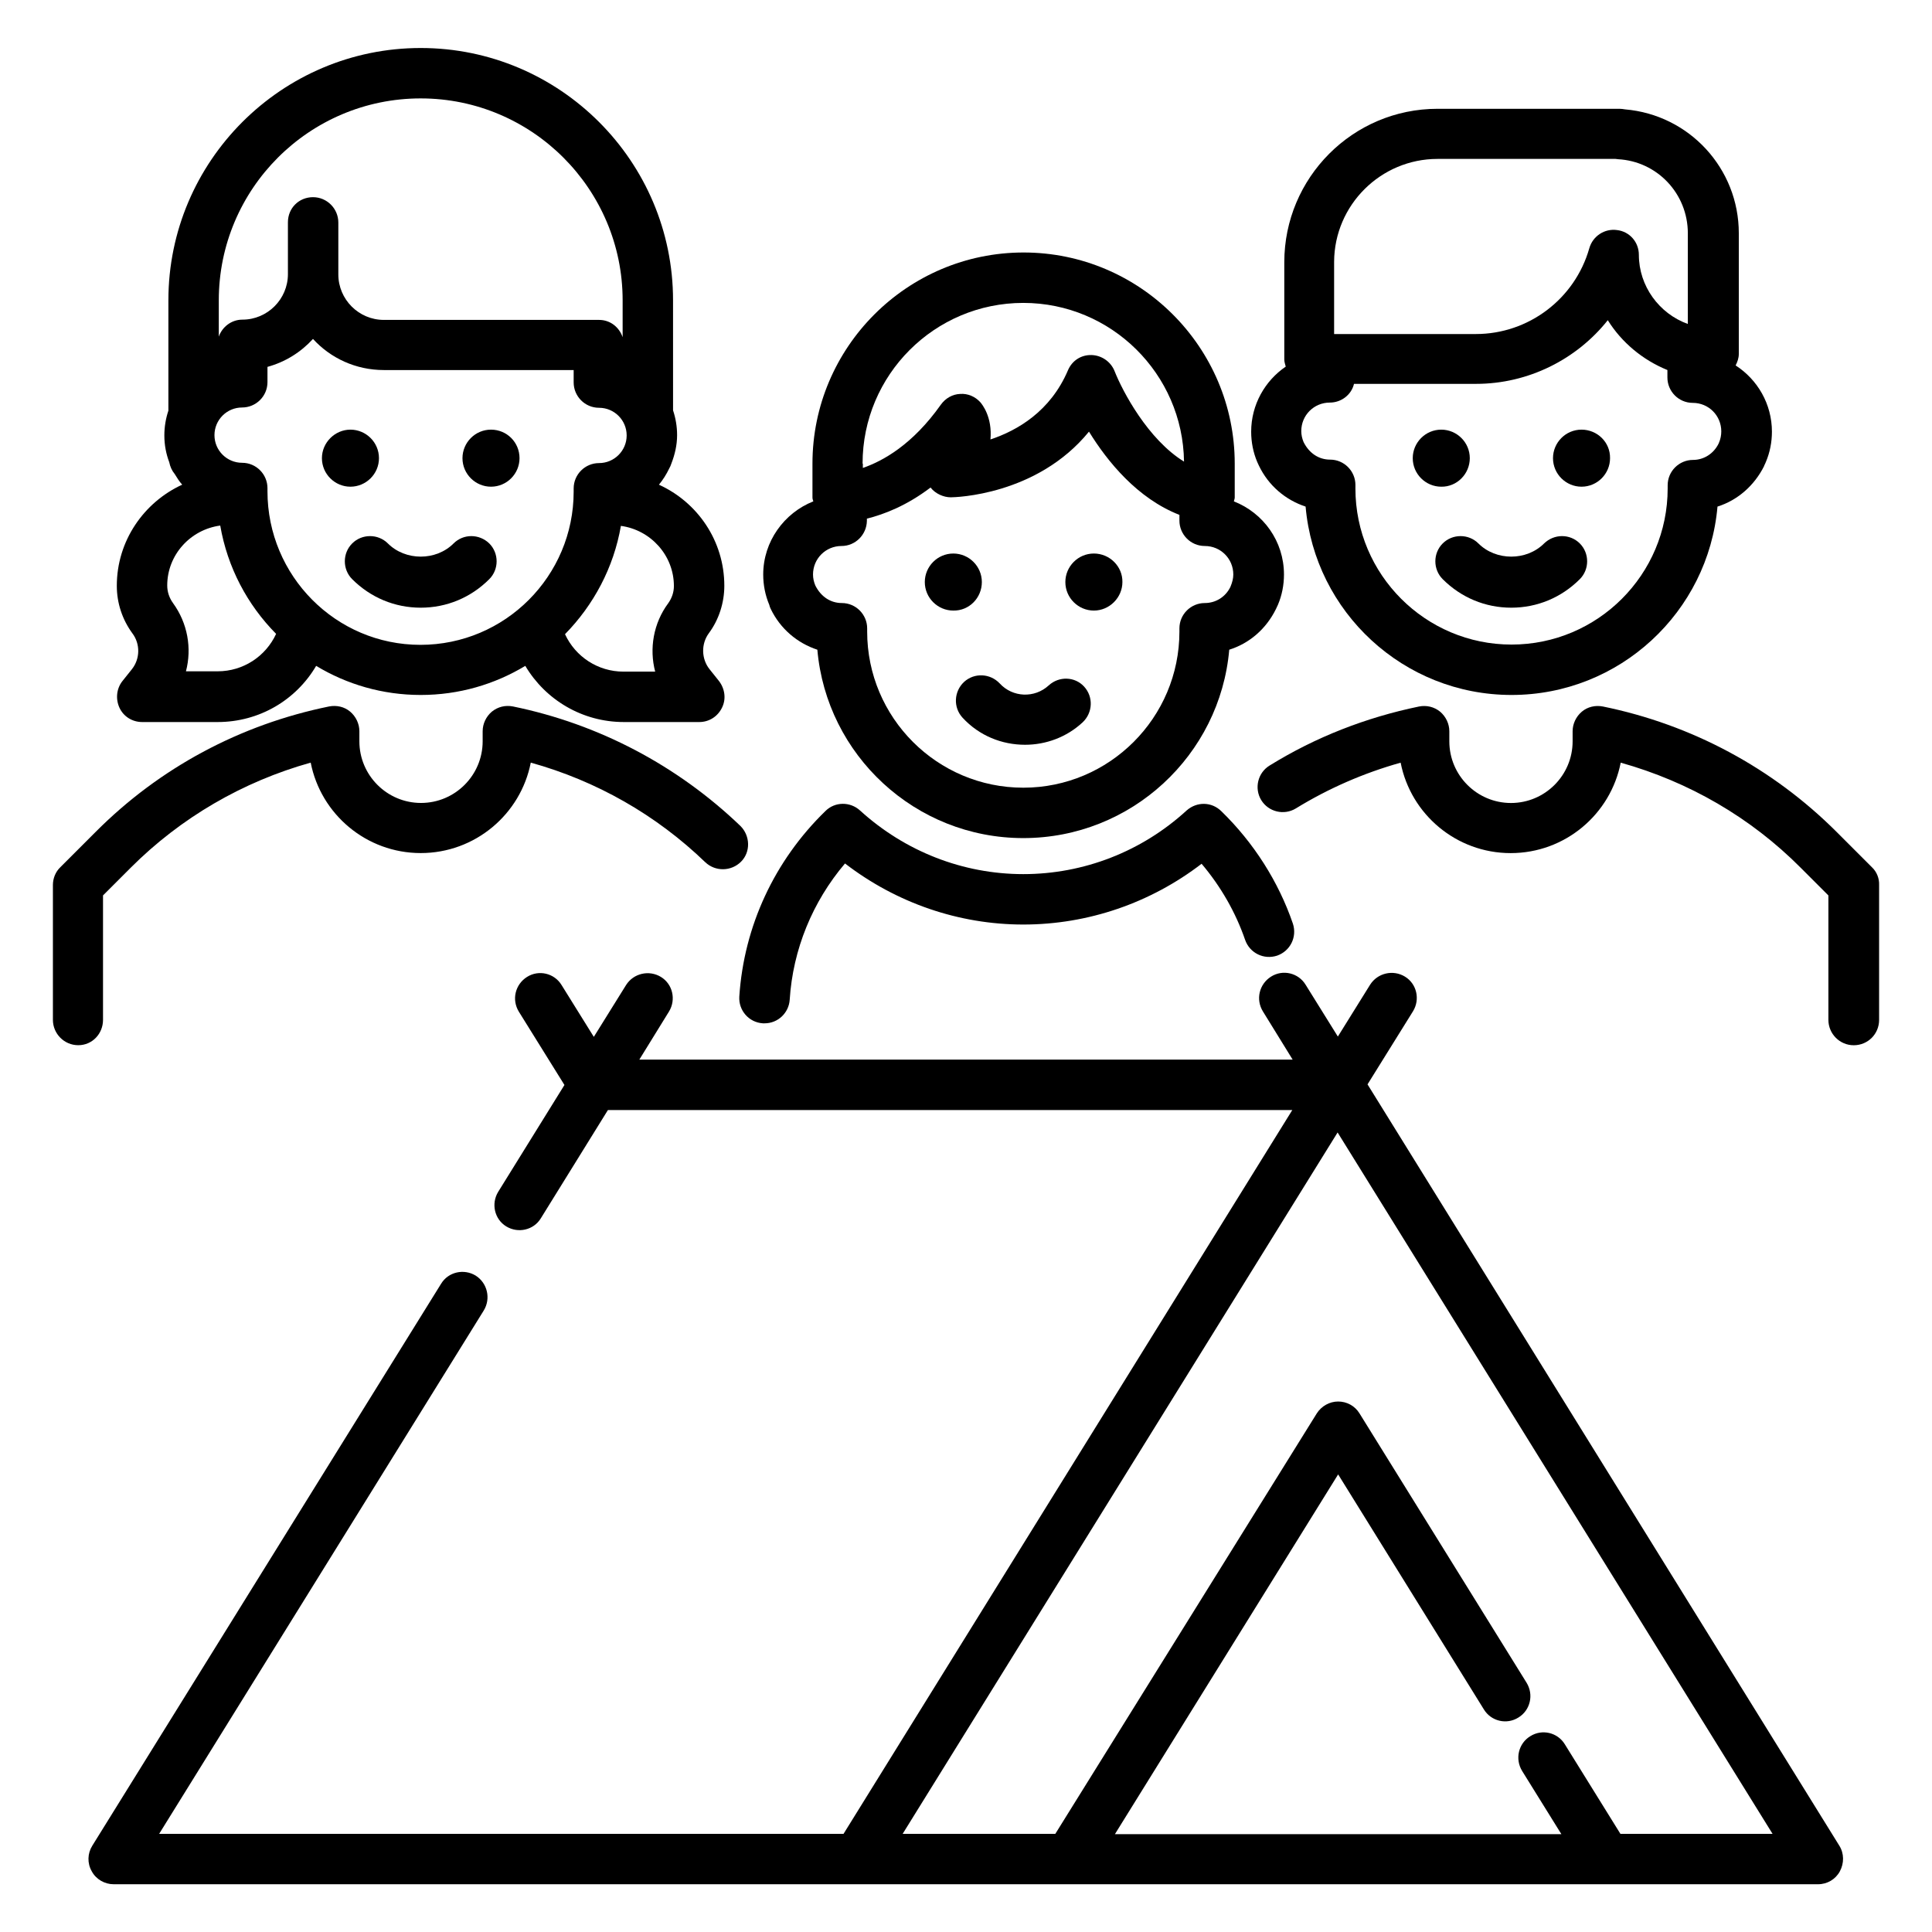<?xml version="1.0" encoding="UTF-8"?>
<!-- Uploaded to: SVG Repo, www.svgrepo.com, Generator: SVG Repo Mixer Tools -->
<svg fill="#000000" width="800px" height="800px" version="1.1" viewBox="144 144 512 512" xmlns="http://www.w3.org/2000/svg">
 <g>
  <path d="m506.41 431.37 12.062-19.391c1.91-3.129 0.992-7.25-2.137-9.16-3.129-1.91-7.25-0.992-9.238 2.137l-8.551 13.742-8.551-13.742c-1.91-3.129-6.031-4.121-9.16-2.137-3.129 1.984-4.121 6.031-2.137 9.238l7.863 12.746-173.13 0.004 7.863-12.746c1.91-3.129 0.992-7.25-2.137-9.16s-7.25-0.992-9.238 2.137l-8.551 13.742-8.551-13.742c-1.91-3.129-6.031-4.121-9.16-2.137s-4.121 6.031-2.137 9.238l12.062 19.391-17.559 28.32c-1.91 3.129-0.992 7.25 2.137 9.16 3.129 1.91 7.25 0.992 9.16-2.137l17.785-28.703h181.37l-118.93 191.82h-181.37l86.027-138.7c1.91-3.129 0.992-7.25-2.137-9.238-3.129-1.91-7.25-0.992-9.16 2.137l-92.438 148.93c-1.297 2.062-1.375 4.656-0.152 6.793 1.145 2.137 3.434 3.434 5.801 3.434h451.67c2.441 0 4.656-1.297 5.801-3.434 1.145-2.137 1.145-4.734-0.152-6.793zm67.02 198.62-14.734-23.738c-1.91-3.129-6.031-4.121-9.16-2.137-3.129 1.91-4.121 6.031-2.137 9.238l10.383 16.719h-118.32l59.16-95.344 38.625 62.289c1.91 3.129 6.031 4.121 9.16 2.137 3.129-1.91 4.121-6.031 2.137-9.238l-44.273-71.371c-1.223-1.984-3.359-3.129-5.648-3.129-2.289 0-4.426 1.223-5.648 3.129l-69.309 111.45h-40.457l115.27-185.88 115.27 185.88z"/>
  <path d="m178.93 321.38-2.441 3.055c-1.602 1.984-1.91 4.734-0.84 7.098 1.07 2.367 3.434 3.816 6.031 3.816h20c10.992 0 20.762-5.801 26.105-14.887 8.09 4.887 17.559 7.711 27.711 7.711s19.617-2.824 27.711-7.711c5.344 9.008 15.113 14.887 26.105 14.887h20c2.594 0 4.887-1.449 6.031-3.816 1.145-2.289 0.762-5.039-0.84-7.098l-2.441-3.055c-2.215-2.75-2.289-6.719-0.23-9.543 2.672-3.586 4.121-8.09 4.121-12.594 0-11.91-7.098-22.137-17.328-26.793 1.07-1.297 1.984-2.75 2.75-4.352 0.23-0.383 0.383-0.762 0.535-1.223 0.918-2.367 1.527-4.887 1.527-7.559 0-2.289-0.383-4.504-1.07-6.566l-0.004-29.156c0-36.871-30-66.871-66.871-66.871-36.867 0-66.867 30-66.867 66.871v29.234c-0.688 2.062-1.07 4.273-1.07 6.566 0 2.519 0.457 4.887 1.297 7.098 0.23 1.145 0.688 2.215 1.449 3.129 0.609 0.992 1.223 1.984 1.984 2.824-10.152 4.656-17.328 14.887-17.328 26.793 0 4.582 1.449 8.93 4.121 12.594 2.141 2.828 2.066 6.797-0.148 9.547zm35.953-47.176v-0.84c0-3.664-2.977-6.719-6.719-6.719-4.047 0-7.328-3.281-7.328-7.328s3.281-7.328 7.328-7.328c3.664 0 6.719-2.977 6.719-6.719v-4.043c4.734-1.297 8.855-3.894 12.062-7.406 4.656 5.113 11.375 8.246 18.777 8.246h50.305v3.281c0 3.664 2.977 6.719 6.719 6.719 4.047 0 7.328 3.281 7.328 7.328s-3.281 7.328-7.328 7.328c-3.664 0-6.719 2.977-6.719 6.719v0.84c0 22.367-18.168 40.609-40.609 40.609-22.445 0-40.535-18.32-40.535-40.688zm106.18 29.695c-3.894 5.266-5.039 11.984-3.434 18.09h-8.398c-6.793 0-12.746-3.969-15.496-9.922 7.559-7.711 12.902-17.633 14.809-28.703 7.863 1.07 14.047 7.785 14.047 15.953 0 1.602-0.531 3.207-1.527 4.582zm-65.57-133.82c29.543 0 53.512 24.047 53.512 53.512v9.77c-0.918-2.672-3.281-4.582-6.258-4.582h-57.023c-6.641 0-12.062-5.418-12.062-12.062v-13.742c0-3.664-2.977-6.719-6.719-6.719-3.738 0.008-6.641 2.906-6.641 6.648v13.742c0 6.641-5.418 12.062-12.062 12.062-2.902 0-5.344 1.91-6.258 4.504v-9.621c0-29.543 23.973-53.512 53.512-53.512zm-53.129 113.2c1.91 11.07 7.176 20.992 14.809 28.703-2.75 5.953-8.703 9.922-15.496 9.922h-8.398c1.602-6.106 0.457-12.746-3.434-18.09-0.992-1.375-1.527-2.977-1.527-4.656 0-8.09 6.109-14.809 14.047-15.879z"/>
  <path d="m244.43 265.42c0-4.199-3.434-7.559-7.559-7.559-4.121 0-7.559 3.434-7.559 7.559 0 4.199 3.434 7.559 7.559 7.559 4.121-0.004 7.559-3.363 7.559-7.559z"/>
  <path d="m274.12 257.86c-4.199 0-7.559 3.434-7.559 7.559 0 4.199 3.434 7.559 7.559 7.559 4.199 0 7.559-3.434 7.559-7.559 0-4.199-3.359-7.559-7.559-7.559z"/>
  <path d="m264.2 288.02c-4.656 4.656-12.746 4.656-17.406 0-2.594-2.594-6.871-2.594-9.465 0s-2.594 6.871 0 9.465c4.887 4.887 11.297 7.559 18.168 7.559s13.281-2.672 18.168-7.559c2.594-2.594 2.594-6.871 0-9.465-2.672-2.594-6.871-2.594-9.465 0z"/>
  <path d="m640.07 373.82-9.312-9.312c-16.945-16.945-38.395-28.473-61.984-33.281-1.984-0.383-4.047 0.078-5.574 1.375-1.527 1.297-2.441 3.207-2.441 5.191v2.672c0 9.008-7.328 16.336-16.336 16.336s-16.336-7.328-16.336-16.336v-2.672c0-1.984-0.918-3.894-2.441-5.191-1.602-1.297-3.586-1.754-5.574-1.375-14.047 2.902-27.402 8.09-39.617 15.648-3.129 1.91-4.121 6.031-2.215 9.16 1.91 3.129 6.031 4.121 9.16 2.215 8.703-5.344 18.016-9.391 27.785-12.137 2.672 13.664 14.734 23.969 29.16 23.969s26.488-10.305 29.16-23.969c18.016 5.039 34.426 14.504 47.711 27.863l7.328 7.328v32.977c0 3.664 2.977 6.719 6.719 6.719 3.742 0 6.719-2.977 6.719-6.719v-35.727c0.074-1.758-0.613-3.516-1.91-4.734z"/>
  <path d="m477.63 267.41c2.519 5.266 7.023 9.082 12.367 10.84 2.441 27.938 25.953 49.922 54.578 49.922s52.137-21.984 54.578-49.922c5.344-1.68 9.77-5.574 12.367-10.762v-0.078c0.078-0.152 0.457-0.918 0.457-0.992 1.07-2.519 1.602-5.266 1.602-8.016 0-7.328-3.816-13.816-9.617-17.559 0.457-0.918 0.84-1.91 0.84-3.055v-31.98c0-17.176-13.129-31.375-30.152-32.824-0.457-0.078-0.992-0.152-1.449-0.152h-48.242c-22.441 0-40.609 18.242-40.609 40.688v25.727c0 0.688 0.23 1.297 0.383 1.91-5.496 3.742-9.16 10.078-9.16 17.25 0 2.75 0.535 5.496 1.602 8.016zm121.83-5.879s-0.074 0 0 0c-1.297 2.672-3.894 4.352-6.793 4.352-3.664 0-6.719 2.977-6.719 6.719v0.84c0 22.824-18.551 41.375-41.375 41.375s-41.375-18.551-41.375-41.375l0.004-0.918c0-3.664-2.977-6.719-6.719-6.719-2.902 0-5.496-1.602-7.023-4.656-0.383-0.918-0.609-1.91-0.609-2.902 0-4.199 3.359-7.559 7.559-7.559 3.055 0 5.727-2.062 6.414-4.961h32.367c13.816 0 26.641-6.488 34.887-16.871 3.664 5.879 9.238 10.535 15.801 13.207v1.984c0 3.664 2.977 6.719 6.719 6.719 4.199 0 7.559 3.359 7.559 7.559-0.008 0.992-0.16 1.984-0.695 3.207zm-74.504-75.418h47.176c0.23 0 0.457 0.078 0.609 0.078 10.457 0.535 18.551 9.16 18.551 19.617v24.047c-7.633-2.75-12.977-10.078-12.977-18.32 0-3.359-2.441-6.184-5.801-6.566-3.281-0.457-6.414 1.602-7.328 4.809-3.816 13.434-16.105 22.746-30.074 22.746h-37.559v-19.16c0.074-15.039 12.367-27.25 27.402-27.25z"/>
  <path d="m533.51 265.42c0-4.199-3.434-7.559-7.559-7.559-4.199 0-7.559 3.434-7.559 7.559 0 4.199 3.434 7.559 7.559 7.559 4.125 0.074 7.559-3.363 7.559-7.559z"/>
  <path d="m563.12 257.86c-4.199 0-7.559 3.434-7.559 7.559 0 4.199 3.434 7.559 7.559 7.559 4.199 0 7.559-3.434 7.559-7.559 0.074-4.199-3.359-7.559-7.559-7.559z"/>
  <path d="m404.2 298.25c0-4.199-3.434-7.559-7.559-7.559-4.199 0-7.559 3.434-7.559 7.559 0 4.199 3.434 7.559 7.559 7.559 4.203 0.074 7.559-3.363 7.559-7.559z"/>
  <path d="m433.89 290.69c-4.199 0-7.559 3.434-7.559 7.559 0 4.199 3.434 7.559 7.559 7.559 4.121 0 7.559-3.434 7.559-7.559 0.074-4.125-3.359-7.559-7.559-7.559z"/>
  <path d="m553.2 288.02c-4.656 4.656-12.746 4.656-17.406 0-2.594-2.594-6.871-2.594-9.465 0s-2.594 6.871 0 9.465c4.887 4.887 11.297 7.559 18.168 7.559s13.281-2.672 18.168-7.559c2.594-2.594 2.594-6.871 0-9.465s-6.793-2.594-9.465 0z"/>
  <path d="m348.24 305.34c2.519 5.266 7.023 9.082 12.367 10.84 2.441 27.938 25.953 49.922 54.578 49.922s52.137-21.984 54.578-49.922c5.344-1.68 9.77-5.496 12.367-10.762 0.152-0.383 0.383-0.762 0.535-1.145 1.07-2.519 1.602-5.266 1.602-8.016 0-8.855-5.496-16.336-13.281-19.391 0.078-0.383 0.23-0.688 0.23-0.992v-9.008c0-30.84-25.113-55.953-55.953-55.953s-55.953 25.113-55.953 55.953v9.008c0 0.383 0.152 0.688 0.23 0.992-7.711 3.055-13.281 10.609-13.281 19.391 0 2.75 0.535 5.496 1.602 8.016 0.074 0.379 0.227 0.762 0.379 1.066zm121.83-5.801c-1.297 2.672-3.894 4.273-6.793 4.273-3.664 0-6.719 2.977-6.719 6.719v0.84c0 22.824-18.551 41.375-41.375 41.375s-41.375-18.551-41.375-41.375v-0.84c0-3.664-2.977-6.719-6.719-6.719-2.902 0-5.496-1.602-7.023-4.656-0.383-0.918-0.609-1.91-0.609-2.902 0-4.199 3.359-7.559 7.559-7.559 3.664 0 6.641-2.977 6.719-6.641v-0.609c4.582-1.145 10.535-3.434 16.871-8.246 1.297 1.68 3.512 2.594 5.344 2.594 1.07 0 22.824-0.457 36.641-17.406 4.887 7.938 12.824 17.711 23.969 22.062v1.527c0 3.664 2.977 6.719 6.719 6.719 4.199 0 7.559 3.359 7.559 7.559-0.004 0.992-0.23 1.988-0.766 3.285zm-97.48-32.672c0-23.512 19.082-42.594 42.594-42.594 23.281 0 42.289 18.777 42.594 42.059-9.543-5.879-16.258-18.551-18.398-23.969-0.992-2.519-3.434-4.199-6.106-4.273-2.824-0.078-5.191 1.527-6.258 4.047-4.656 10.914-13.434 15.953-20.535 18.32 0.535-5.953-2.215-9.312-2.672-9.848-1.375-1.527-3.359-2.367-5.344-2.215-2.062 0.078-3.894 1.145-5.113 2.824-7.559 10.688-15.418 14.961-20.688 16.793l0.004-1.145z"/>
  <path d="m421.91 325.65c-3.742 3.434-9.543 3.207-12.977-0.535-2.519-2.672-6.719-2.902-9.465-0.383-2.672 2.519-2.902 6.719-0.383 9.465 4.426 4.809 10.457 7.176 16.566 7.176 5.496 0 10.992-1.984 15.266-5.953 2.672-2.519 2.902-6.719 0.383-9.465-2.445-2.672-6.641-2.824-9.391-0.305z"/>
  <path d="m171.3 414.27v-32.977l7.328-7.328c13.281-13.281 29.695-22.824 47.711-27.863 2.672 13.664 14.734 23.969 29.16 23.969s26.488-10.305 29.16-23.969c17.328 4.809 33.207 13.816 46.258 26.41 2.672 2.519 6.871 2.441 9.465-0.152s2.441-6.871-0.152-9.465c-16.719-16.031-37.559-27.023-60.305-31.68-1.984-0.383-3.969 0.078-5.574 1.375-1.527 1.297-2.441 3.207-2.441 5.191v2.672c0 9.008-7.328 16.336-16.336 16.336-9.008 0-16.336-7.328-16.336-16.336v-2.672c0-1.984-0.918-3.894-2.441-5.191-1.527-1.297-3.586-1.754-5.574-1.375-23.586 4.809-44.961 16.258-61.906 33.281l-9.312 9.312c-1.297 1.223-1.984 2.977-1.984 4.734v35.727c0 3.664 2.977 6.719 6.719 6.719 3.738 0 6.562-3.055 6.562-6.719z"/>
  <path d="m458.47 358.78c-11.91 10.914-27.328 16.871-43.281 16.871-16.031 0-31.375-6.031-43.281-16.871-2.594-2.367-6.641-2.367-9.16 0.152-13.512 13.129-21.602 30.535-22.824 49.16-0.23 3.664 2.519 6.871 6.258 7.098h0.457c3.512 0 6.414-2.75 6.641-6.258 0.84-13.281 6.031-25.953 14.656-36.105 13.586 10.457 30.152 16.184 47.25 16.184 17.176 0 33.738-5.727 47.25-16.105 5.039 5.953 9.008 12.824 11.527 20.152 1.223 3.512 4.961 5.344 8.473 4.199 3.512-1.223 5.344-4.961 4.199-8.473-3.816-11.145-10.383-21.449-18.93-29.77-2.594-2.602-6.562-2.602-9.234-0.234z"/>
 </g>
</svg>